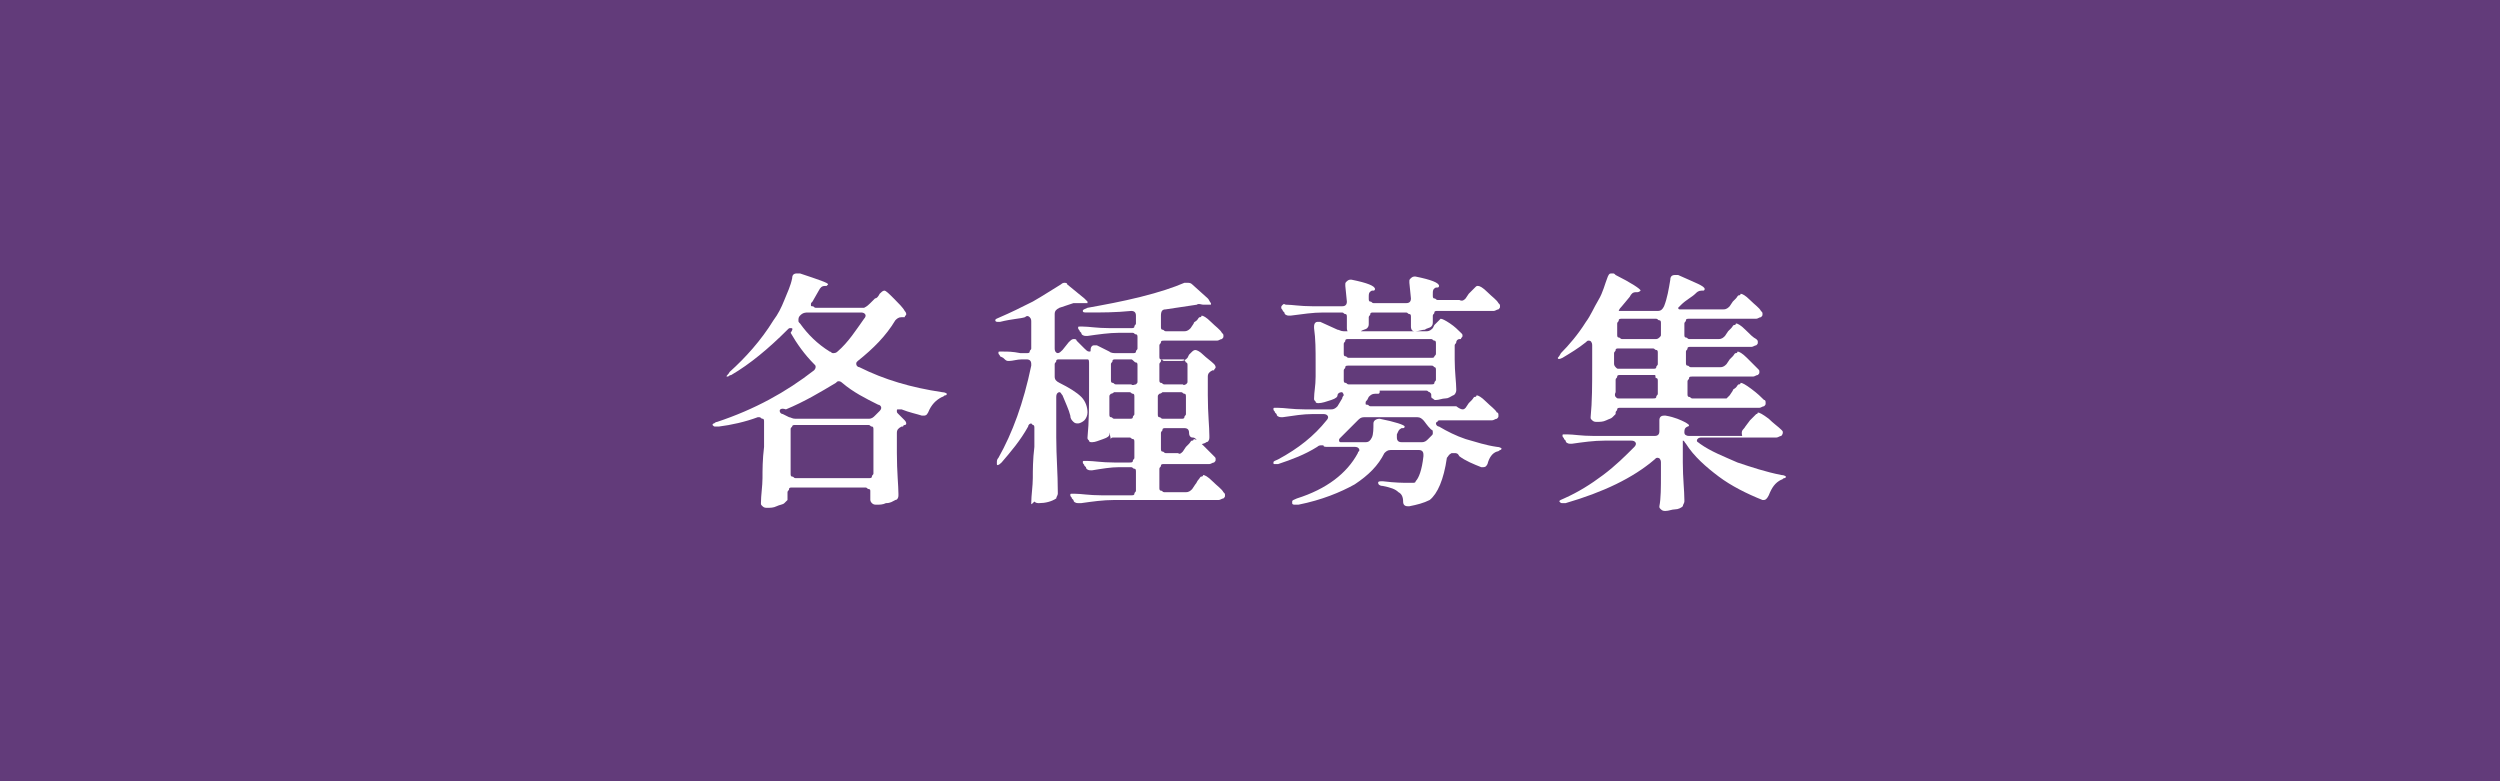 <?xml version="1.0" encoding="utf-8"?>
<!-- Generator: Adobe Illustrator 27.4.1, SVG Export Plug-In . SVG Version: 6.00 Build 0)  -->
<svg version="1.1" id="レイヤー_1" xmlns="http://www.w3.org/2000/svg" xmlns:xlink="http://www.w3.org/1999/xlink" x="0px"
	 y="0px" viewBox="0 0 160 50" style="enable-background:new 0 0 160 50;" xml:space="preserve">
<style type="text/css">
	.st0{fill:#623B7A;}
	.st1{fill:#FFFFFF;}
</style>
<rect x="-12.5" class="st0" width="185" height="50"/>
<g>
	<path class="st1" d="M55.7,19.4l0.3-0.3c0.1,0,0.2-0.1,0.3-0.3c0.1-0.1,0.2-0.2,0.3-0.2c0.1,0,0.3,0.2,0.6,0.5s0.6,0.6,0.7,0.8
		c0,0,0.1,0.1,0.1,0.2c0,0.1-0.1,0.1-0.1,0.2l-0.2,0c-0.2,0-0.3,0.1-0.4,0.2c-0.6,1-1.4,1.8-2.4,2.6c-0.1,0.1-0.1,0.1-0.1,0.2
		c0,0.1,0.1,0.2,0.2,0.2c1.6,0.8,3.3,1.3,5.3,1.6c0.2,0,0.3,0.1,0.3,0.1c0,0,0,0.1-0.1,0.1c-0.1,0-0.1,0.1-0.2,0.1
		c-0.4,0.2-0.7,0.5-0.9,1c-0.1,0.2-0.2,0.2-0.3,0.2c-0.1,0-0.1,0-0.1,0c-0.3-0.1-0.8-0.2-1.3-0.4c-0.1,0-0.1,0-0.2,0
		c-0.1,0-0.1,0-0.1,0.1s0,0.1,0.1,0.2c0.2,0.2,0.3,0.3,0.4,0.4c0.1,0.1,0.1,0.2,0.1,0.2c0,0,0,0.1-0.1,0.1c0,0-0.1,0-0.1,0.1l-0.1,0
		c-0.2,0.1-0.3,0.2-0.3,0.4V29c0,1.2,0.1,2.1,0.1,2.6v0.1c0,0.2-0.1,0.3-0.2,0.3c-0.2,0.1-0.3,0.2-0.6,0.2c-0.2,0.1-0.4,0.1-0.6,0.1
		c-0.1,0-0.2,0-0.3-0.1c0,0-0.1-0.1-0.1-0.2c0,0,0-0.1,0-0.2v0c0-0.1,0-0.2,0-0.4c0,0,0-0.1-0.1-0.1c-0.1,0-0.1-0.1-0.2-0.1h-4.7
		c-0.1,0-0.2,0-0.2,0.1s-0.1,0.1-0.1,0.2V32c0,0-0.1,0.1-0.2,0.2s-0.3,0.1-0.5,0.2s-0.4,0.1-0.6,0.1c-0.1,0-0.2,0-0.3-0.1
		c-0.1-0.1-0.1-0.1-0.1-0.2c0-0.5,0.1-1.1,0.1-1.6c0-0.5,0-1.2,0.1-2v-1.6c0-0.1,0-0.2-0.1-0.2s-0.1-0.1-0.2-0.1c0,0-0.1,0-0.1,0
		c-0.8,0.3-1.7,0.5-2.5,0.6c-0.1,0-0.1,0-0.2,0c-0.1,0-0.1,0-0.2-0.1v0c0,0,0-0.1,0.1-0.1c0,0,0.1-0.1,0.2-0.1
		c2.4-0.8,4.4-1.9,6.2-3.3c0.1-0.1,0.1-0.2,0.1-0.2c0-0.1,0-0.1-0.1-0.2c-0.6-0.6-1.1-1.3-1.5-2C50.8,21,50.7,21,50.6,21
		c-0.1,0-0.1,0-0.2,0.1c-1.2,1.2-2.4,2.2-3.6,2.9c-0.1,0-0.2,0.1-0.2,0.1c-0.1,0-0.1,0-0.1,0v0c0-0.1,0.1-0.1,0.2-0.3
		c1-0.9,2-2,2.8-3.3c0.3-0.4,0.5-0.8,0.7-1.3s0.4-0.9,0.5-1.4c0-0.2,0.1-0.3,0.3-0.3c0,0,0.1,0,0.2,0c1.2,0.4,1.8,0.6,1.8,0.7
		c0,0-0.1,0.1-0.1,0.1l-0.1,0c-0.2,0-0.3,0.1-0.4,0.3l-0.4,0.7c-0.1,0.1-0.1,0.1-0.1,0.2s0,0.1,0.1,0.1c0.1,0,0.1,0.1,0.2,0.1h3.1
		C55.5,19.6,55.6,19.5,55.7,19.4z M49.9,26.3c0,0.1,0.1,0.2,0.2,0.2l0.4,0.2c0.1,0,0.2,0.1,0.4,0.1h4.7c0.2,0,0.3-0.1,0.4-0.2
		l0.3-0.3c0.1-0.1,0.1-0.2,0.1-0.2c0-0.1-0.1-0.2-0.2-0.2c-0.8-0.4-1.6-0.8-2.3-1.4c-0.1-0.1-0.2-0.1-0.2-0.1c-0.1,0-0.1,0-0.2,0.1
		c-1,0.6-2,1.2-3.2,1.7C50,26.1,49.9,26.2,49.9,26.3z M50.7,27.3c-0.1,0.1-0.1,0.1-0.1,0.2v2.8c0,0.1,0,0.2,0.1,0.2s0.1,0.1,0.2,0.1
		h4.7c0.1,0,0.2,0,0.2-0.1s0.1-0.1,0.1-0.2v-2.8c0-0.1,0-0.2-0.1-0.2s-0.1-0.1-0.2-0.1h-4.7C50.8,27.2,50.7,27.2,50.7,27.3z
		 M51.2,20.2L51.2,20.2c-0.1,0.1-0.1,0.2-0.1,0.3s0,0.1,0.1,0.2c0.5,0.7,1.1,1.3,1.9,1.8c0.1,0,0.1,0.1,0.2,0.1c0.1,0,0.2,0,0.3-0.1
		c0.7-0.6,1.2-1.4,1.7-2.1c0,0,0.1-0.1,0.1-0.2c0-0.1-0.1-0.2-0.3-0.2h-3.4C51.4,20,51.3,20.1,51.2,20.2z"/>
	<path class="st1" d="M75.7,28.9l0.2-0.3c0,0,0.1-0.1,0.2-0.2s0.1-0.2,0.2-0.2c0.1,0,0.1-0.1,0.1-0.1c0.1,0,0.3,0.1,0.6,0.4
		s0.5,0.5,0.7,0.7c0.1,0.1,0.1,0.1,0.1,0.2c0,0.1,0,0.1-0.1,0.2c-0.1,0-0.2,0.1-0.3,0.1h-2.9c-0.1,0-0.2,0-0.2,0.1s-0.1,0.1-0.1,0.2
		v1.2c0,0.1,0,0.2,0.1,0.2s0.1,0.1,0.2,0.1h1.4c0.2,0,0.3-0.1,0.4-0.2l0.2-0.3c0.1-0.1,0.1-0.2,0.2-0.3s0.1-0.2,0.2-0.2
		s0.1-0.1,0.1-0.1c0.1,0,0.3,0.1,0.6,0.4s0.6,0.5,0.7,0.7c0.1,0.1,0.1,0.1,0.1,0.2c0,0.1,0,0.1-0.1,0.2c-0.1,0-0.2,0.1-0.3,0.1h-6.7
		c-0.7,0-1.4,0.1-2.1,0.2H69c-0.2,0-0.3-0.1-0.3-0.2l-0.1-0.1c0-0.1-0.1-0.1-0.1-0.2s0-0.1,0.1-0.1c0.1,0,0.1,0,0.2,0
		c0.4,0,0.9,0.1,1.7,0.1h1.9c0.1,0,0.2,0,0.2-0.1s0.1-0.1,0.1-0.2v-1.2c0-0.1,0-0.2-0.1-0.2s-0.1-0.1-0.2-0.1h-0.8
		c-0.5,0-1.1,0.1-1.7,0.2h-0.1c-0.2,0-0.3-0.1-0.3-0.2l-0.1-0.1c0-0.1-0.1-0.1-0.1-0.2s0-0.1,0.1-0.1c0.1,0,0.1,0,0.2,0
		c0.4,0,0.9,0.1,1.7,0.1h1c0.1,0,0.2,0,0.2-0.1s0.1-0.1,0.1-0.2v-1c0-0.1,0-0.2-0.1-0.2s-0.1-0.1-0.2-0.1h-1c-0.1,0-0.2,0-0.2,0.1
		S71,27.6,71,27.7v0.1c0,0.1-0.1,0.2-0.4,0.3s-0.5,0.2-0.7,0.2c-0.1,0-0.2,0-0.2-0.1c-0.1-0.1-0.1-0.1-0.1-0.2
		c0.1-1,0.1-2.1,0.1-3.3v-1.4c0-0.2,0-0.3-0.1-0.3c0,0-0.1,0-0.1,0c0,0-0.1,0-0.1,0h-1.6c-0.1,0-0.2,0-0.2,0.1s-0.1,0.1-0.1,0.2v0.8
		c0,0.2,0.1,0.3,0.3,0.4c0.6,0.3,1.1,0.6,1.4,0.9s0.4,0.7,0.4,1c0,0.2-0.1,0.4-0.2,0.5s-0.3,0.2-0.4,0.2c-0.1,0-0.2,0-0.3-0.1
		c-0.1-0.1-0.2-0.2-0.2-0.4c-0.1-0.4-0.3-0.8-0.5-1.3c-0.1-0.1-0.1-0.2-0.2-0.2c-0.1,0-0.2,0.1-0.2,0.3v2.6c0,1.2,0.1,2.3,0.1,3.5
		v0.1c0,0.1-0.1,0.2-0.1,0.3c-0.3,0.2-0.7,0.3-1.1,0.3c-0.1,0-0.2,0-0.3-0.1C66,32.3,66,32.3,66,32.2c0-0.5,0.1-1.1,0.1-1.6
		c0-0.5,0-1.2,0.1-2v-1.2c0-0.1,0-0.2-0.1-0.2c0,0-0.1-0.1-0.1-0.1c-0.1,0-0.2,0.1-0.2,0.2c-0.5,0.9-1.1,1.6-1.7,2.3
		c-0.2,0.2-0.3,0.2-0.3,0.1c0,0,0,0,0-0.1c0-0.1,0-0.2,0.1-0.3c0.9-1.6,1.6-3.5,2.1-5.9l0-0.1c0-0.2-0.1-0.3-0.3-0.3h-0.3
		c-0.3,0-0.6,0.1-0.8,0.1c0,0-0.1,0-0.1,0c-0.1,0-0.2-0.1-0.3-0.2L64,22.8c0-0.1-0.1-0.1-0.1-0.2s0-0.1,0.1-0.1c0.1,0,0.1,0,0.2,0
		c0.3,0,0.6,0,1.1,0.1h0.4c0.1,0,0.2,0,0.2-0.1s0.1-0.1,0.1-0.2v-1.7c0-0.1,0-0.2-0.1-0.3s-0.2-0.1-0.3,0c-0.3,0.1-0.8,0.1-1.6,0.3
		c0,0-0.1,0-0.1,0c-0.1,0-0.2,0-0.2-0.1v0c0-0.1,0.1-0.1,0.3-0.2c0.7-0.3,1.3-0.6,2.1-1c0.7-0.4,1.3-0.8,1.8-1.1
		c0.1-0.1,0.2-0.1,0.2-0.1c0.1,0,0.2,0,0.2,0.1l1.1,0.9c0.1,0.1,0.2,0.2,0.2,0.2s0,0.1,0,0.1c-0.1,0-0.2,0-0.2,0c-0.1,0-0.1,0-0.3,0
		c-0.1,0-0.2,0-0.2,0c-0.1,0-0.1,0-0.2,0l-0.9,0.3c-0.2,0.1-0.3,0.2-0.3,0.4v2.2c0,0.2,0.1,0.3,0.2,0.3s0.2-0.1,0.3-0.2l0.4-0.5
		c0.1-0.1,0.2-0.2,0.3-0.2c0.1,0,0.2,0,0.2,0.1l0.5,0.5c0.1,0.1,0.2,0.2,0.3,0.2c0.1,0,0.1,0,0.1-0.1c0-0.2,0.1-0.3,0.2-0.3
		c0.1,0,0.1,0,0.2,0l0.8,0.4c0.1,0.1,0.3,0.1,0.4,0.1h1.1c0.1,0,0.2,0,0.2-0.1s0.1-0.1,0.1-0.2v-0.7c0-0.1,0-0.2-0.1-0.2
		s-0.1-0.1-0.2-0.1h-0.9c-0.6,0-1.3,0.1-2,0.2h-0.1c-0.2,0-0.3-0.1-0.3-0.2l-0.1-0.1c0-0.1-0.1-0.1-0.1-0.2s0-0.1,0.1-0.1
		c0.1,0,0.1,0,0.2,0c0.4,0,0.9,0.1,1.7,0.1h1.4c0.1,0,0.2,0,0.2-0.1s0.1-0.1,0.1-0.2v-0.5c0-0.2-0.1-0.3-0.3-0.3
		c-1,0.1-1.9,0.1-2.8,0.1c-0.2,0-0.3,0-0.3-0.1v0c0-0.1,0.1-0.1,0.3-0.2c1.1-0.2,2.2-0.4,3.4-0.7c1.2-0.3,2.1-0.6,2.8-0.9
		c0.1,0,0.1,0,0.2,0c0.1,0,0.2,0,0.3,0.1l1,0.9c0.1,0.1,0.1,0.2,0.2,0.3c0,0.1,0,0.1,0,0.1c-0.1,0-0.2,0-0.2,0c-0.1,0-0.2,0-0.3,0
		c-0.1,0-0.3-0.1-0.4,0c-0.7,0.1-1.3,0.2-2,0.3c-0.2,0-0.3,0.1-0.3,0.4v0.7c0,0.1,0,0.2,0.1,0.2s0.1,0.1,0.2,0.1h1.2
		c0.2,0,0.3-0.1,0.4-0.2l0.2-0.3c0-0.1,0.1-0.1,0.2-0.2c0.1-0.1,0.1-0.2,0.2-0.2c0.1,0,0.1-0.1,0.1-0.1c0.1,0,0.3,0.1,0.6,0.4
		s0.6,0.5,0.7,0.7c0.1,0.1,0.1,0.1,0.1,0.2s0,0.1-0.1,0.2c-0.1,0-0.2,0.1-0.3,0.1h-3.4c-0.1,0-0.2,0-0.2,0.1s-0.1,0.1-0.1,0.2v0.7
		c0,0.1,0,0.2,0.1,0.2s0.1,0.1,0.2,0.1h1.1c0.2,0,0.3-0.1,0.4-0.2l0.1-0.2c0,0,0.1-0.1,0.2-0.2s0.2-0.1,0.2-0.1
		c0.1,0,0.3,0.1,0.5,0.3s0.5,0.4,0.7,0.6c0,0,0.1,0.1,0.1,0.2s-0.1,0.1-0.1,0.2l-0.1,0c-0.2,0.1-0.3,0.2-0.3,0.4v1.2
		c0,1.2,0.1,2,0.1,2.6v0.1c0,0.2-0.1,0.3-0.2,0.3c-0.1,0.1-0.3,0.1-0.5,0.2C76.6,28,76.4,28,76.3,28c-0.1,0-0.2-0.1-0.2-0.3
		s-0.1-0.3-0.3-0.3h-1.2c-0.1,0-0.2,0-0.2,0.1s-0.1,0.1-0.1,0.2v1c0,0.1,0,0.2,0.1,0.2s0.1,0.1,0.2,0.1h0.8
		C75.5,29.1,75.6,29,75.7,28.9z M72.7,24.6c0.1-0.1,0.1-0.1,0.1-0.2v-1c0-0.1,0-0.2-0.1-0.2S72.5,23,72.4,23h-1
		c-0.1,0-0.2,0-0.2,0.1s-0.1,0.1-0.1,0.2v1c0,0.1,0,0.2,0.1,0.2s0.1,0.1,0.2,0.1h1C72.5,24.7,72.6,24.6,72.7,24.6z M71.1,25.2
		c-0.1,0.1-0.1,0.1-0.1,0.2v1.1c0,0.1,0,0.2,0.1,0.2s0.1,0.1,0.2,0.1h1c0.1,0,0.2,0,0.2-0.1s0.1-0.1,0.1-0.2v-1.1
		c0-0.1,0-0.2-0.1-0.2s-0.1-0.1-0.2-0.1h-1C71.3,25.1,71.2,25.2,71.1,25.2z M75.9,24.6c0.1-0.1,0.1-0.1,0.1-0.2v-1
		c0-0.1,0-0.2-0.1-0.2C75.8,23,75.8,23,75.7,23h-1.2c-0.1,0-0.2,0-0.2,0.1s-0.1,0.1-0.1,0.2v1c0,0.1,0,0.2,0.1,0.2s0.1,0.1,0.2,0.1
		h1.2C75.8,24.7,75.8,24.6,75.9,24.6z M74.2,25.2c-0.1,0.1-0.1,0.1-0.1,0.2v1.1c0,0.1,0,0.2,0.1,0.2s0.1,0.1,0.2,0.1h1.2
		c0.1,0,0.2,0,0.2-0.1s0.1-0.1,0.1-0.2v-1.1c0-0.1,0-0.2-0.1-0.2s-0.1-0.1-0.2-0.1h-1.2C74.4,25.1,74.3,25.2,74.2,25.2z"/>
	<path class="st1" d="M93.8,26.1l0.2-0.3c0,0,0.1-0.1,0.2-0.2c0.1-0.1,0.1-0.2,0.2-0.2s0.1-0.1,0.1-0.1c0.1,0,0.3,0.1,0.6,0.4
		s0.6,0.5,0.7,0.7c0.1,0,0.1,0.1,0.1,0.2s0,0.1-0.1,0.2c-0.1,0-0.2,0.1-0.3,0.1h-3.3c-0.1,0-0.2,0-0.2,0.1c-0.1,0-0.1,0.1-0.1,0.1
		c0,0.1,0.1,0.2,0.2,0.2c0.5,0.3,1.1,0.6,1.7,0.8c0.7,0.2,1.3,0.4,2,0.5c0.2,0,0.3,0.1,0.3,0.1c0,0,0,0.1-0.1,0.1
		c0,0-0.1,0.1-0.2,0.1c-0.3,0.1-0.5,0.4-0.6,0.8c-0.1,0.2-0.2,0.2-0.3,0.2c0,0-0.1,0-0.1,0c-0.5-0.2-1-0.4-1.4-0.7
		C93.3,29,93.2,29,93.1,29c0,0-0.1,0-0.2,0c-0.2,0.1-0.2,0.2-0.3,0.3c-0.2,1.4-0.6,2.3-1.1,2.7c-0.4,0.2-0.8,0.3-1.3,0.4h-0.1
		c-0.2,0-0.3-0.1-0.3-0.3c0-0.3-0.1-0.5-0.3-0.6c-0.2-0.2-0.5-0.3-1-0.4c-0.2,0-0.3-0.1-0.3-0.2s0.1-0.1,0.3-0.1
		c0.8,0.1,1.3,0.1,1.6,0.1c0.1,0,0.2,0,0.3,0s0.2,0,0.2-0.1c0.2-0.2,0.4-0.7,0.5-1.6v-0.1c0-0.2-0.1-0.3-0.3-0.3h-1.8
		c-0.2,0-0.3,0.1-0.4,0.2c-0.4,0.8-1,1.4-1.9,2c-0.9,0.5-2.1,1-3.6,1.3c0,0-0.1,0-0.2,0c-0.1,0-0.2,0-0.2-0.1v-0.1
		c0-0.1,0.1-0.1,0.3-0.2c1.9-0.6,3.2-1.6,3.9-2.9c0-0.1,0.1-0.1,0.1-0.2c0-0.1-0.1-0.2-0.3-0.2h-1.7c-0.2,0-0.3,0-0.3-0.1
		c0,0,0,0-0.1,0c-0.1,0-0.2,0-0.3,0.1c-0.8,0.5-1.6,0.8-2.5,1.1c-0.1,0-0.1,0-0.2,0c-0.1,0-0.1,0-0.1-0.1v0c0-0.1,0.1-0.1,0.3-0.2
		c1.3-0.7,2.3-1.5,3.1-2.5c0.1-0.1,0.1-0.2,0.1-0.2c0-0.1-0.1-0.2-0.3-0.2h-0.7c-0.6,0-1.2,0.1-1.9,0.2h-0.1c-0.2,0-0.3-0.1-0.3-0.2
		l-0.1-0.1c0-0.1-0.1-0.1-0.1-0.2s0-0.1,0.1-0.1c0.1,0,0.1,0,0.2,0c0.4,0,0.9,0.1,1.7,0.1h1.7c0.2,0,0.3-0.1,0.4-0.2l0.3-0.5
		c0-0.1,0.1-0.2,0.1-0.2c0-0.1-0.1-0.2-0.1-0.2c-0.2,0-0.3,0.1-0.3,0.2c0,0.1-0.1,0.2-0.4,0.3s-0.6,0.2-0.8,0.2
		c-0.1,0-0.2,0-0.2-0.1c-0.1-0.1-0.1-0.1-0.1-0.2c0-0.4,0.1-0.8,0.1-1.4v-0.9c0-0.8,0-1.5-0.1-2.2v-0.1c0-0.2,0.1-0.3,0.2-0.3
		c0.1,0,0.1,0,0.2,0l1.1,0.5c0.1,0,0.2,0.1,0.4,0.1h5.3c0.2,0,0.3-0.1,0.4-0.2l0.1-0.2c0,0,0.1-0.1,0.2-0.2c0.1-0.1,0.2-0.2,0.2-0.2
		c0.1,0,0.3,0.1,0.6,0.3c0.3,0.2,0.5,0.4,0.7,0.6c0.1,0.1,0.1,0.1,0.1,0.2c0,0.1-0.1,0.1-0.1,0.2l-0.1,0c-0.1,0-0.2,0.1-0.2,0.2
		s-0.1,0.1-0.1,0.2V23c0,0.8,0.1,1.5,0.1,1.9V25c0,0.1-0.1,0.3-0.2,0.3c-0.2,0.1-0.3,0.2-0.5,0.2s-0.4,0.1-0.6,0.1
		c-0.1,0-0.1,0-0.2-0.1c-0.1,0-0.1-0.1-0.1-0.2c0-0.1,0-0.1-0.1-0.2c-0.1,0-0.1-0.1-0.2-0.1h-2.8c-0.1,0-0.2,0-0.2,0s0,0.1,0,0.1v0
		c0,0,0,0.1-0.1,0.1l-0.2,0c-0.2,0-0.3,0.1-0.4,0.2l-0.1,0.2c-0.1,0.1-0.1,0.1-0.1,0.2s0,0.1,0.1,0.1c0.1,0,0.1,0.1,0.2,0.1h5.5
		C93.6,26.3,93.7,26.2,93.8,26.1z M93.8,19.1l0.2-0.3c0.1-0.1,0.1-0.1,0.2-0.2s0.1-0.1,0.2-0.2s0.1-0.1,0.2-0.1
		c0.1,0,0.3,0.1,0.6,0.4s0.6,0.5,0.7,0.7c0.1,0.1,0.1,0.1,0.1,0.2c0,0.1,0,0.1-0.1,0.2c-0.1,0-0.2,0.1-0.3,0.1H92
		c-0.1,0-0.2,0-0.2,0.1s-0.1,0.1-0.1,0.2c0,0.1,0,0.2,0,0.3v0.1c0,0.1,0,0.2-0.1,0.3c-0.1,0.1-0.3,0.1-0.4,0.2
		c-0.2,0-0.4,0.1-0.6,0.1c0,0-0.1,0-0.1,0c-0.1,0-0.2-0.1-0.2-0.3c0-0.1,0-0.1,0-0.2c0,0,0-0.1,0-0.3v-0.1c0-0.1,0-0.2-0.1-0.2
		s-0.1-0.1-0.2-0.1h-2.1c-0.1,0-0.2,0-0.2,0.1s-0.1,0.1-0.1,0.2c0,0.1,0,0.2,0,0.3v0.1c0,0.1,0,0.2-0.1,0.3
		c-0.1,0.1-0.3,0.1-0.4,0.2c-0.2,0-0.4,0.1-0.6,0.1c0,0-0.1,0-0.1,0c-0.1,0-0.2-0.1-0.2-0.3c0-0.1,0-0.1,0-0.2c0,0,0-0.1,0-0.4v-0.1
		c0-0.1,0-0.2-0.1-0.2s-0.1-0.1-0.2-0.1h-1.2c-0.7,0-1.3,0.1-2.1,0.2h-0.1c-0.2,0-0.3-0.1-0.3-0.2l-0.1-0.1c0-0.1-0.1-0.1-0.1-0.2
		c0-0.1,0-0.1,0.1-0.2s0.1,0,0.2,0c0.4,0,0.9,0.1,1.7,0.1h1.9c0.2,0,0.3-0.1,0.3-0.3l-0.1-1v-0.1c0-0.1,0-0.1,0.1-0.2
		c0,0,0.1-0.1,0.2-0.1c0.1,0,0.1,0,0.1,0c1,0.2,1.5,0.4,1.5,0.6c0,0,0,0.1-0.1,0.1l-0.1,0c-0.2,0.1-0.2,0.2-0.2,0.4v0.1
		c0,0.1,0,0.2,0.1,0.2s0.1,0.1,0.2,0.1h2.1c0.2,0,0.3-0.1,0.3-0.3l-0.1-1v-0.1c0-0.1,0-0.1,0.1-0.2c0,0,0.1-0.1,0.2-0.1
		c0.1,0,0.1,0,0.1,0c1,0.2,1.5,0.4,1.5,0.6c0,0,0,0.1-0.1,0.1l-0.1,0c-0.2,0.1-0.2,0.2-0.2,0.4v0.1c0,0.1,0,0.2,0.1,0.2
		s0.1,0.1,0.2,0.1h1.4C93.6,19.3,93.7,19.2,93.8,19.1z M85.7,28.2c0,0,0,0.1,0.1,0.1c0.1,0,0.1,0,0.2,0h1.4c0.2,0,0.3-0.1,0.4-0.3
		c0.1-0.2,0.1-0.6,0.1-0.9c0-0.2,0.2-0.3,0.4-0.3c1,0.2,1.6,0.4,1.6,0.5c0,0,0,0.1-0.1,0.1l-0.1,0c-0.2,0.1-0.2,0.2-0.3,0.4l0,0.1
		c0,0,0,0.1,0,0.1c0,0.2,0.1,0.3,0.3,0.3H91c0.2,0,0.3-0.1,0.4-0.2l0.2-0.2c0.1-0.1,0.1-0.1,0.1-0.2c0-0.1,0-0.2-0.1-0.2
		c-0.3-0.3-0.4-0.5-0.5-0.6c-0.1-0.1-0.2-0.2-0.4-0.2h-3.4c-0.2,0-0.3,0.1-0.4,0.2c-0.3,0.3-0.7,0.7-1.1,1.1
		C85.7,28.1,85.7,28.1,85.7,28.2z M91.8,22.8c0.1-0.1,0.1-0.1,0.1-0.2V22c0-0.1,0-0.2-0.1-0.2s-0.1-0.1-0.2-0.1h-5.3
		c-0.1,0-0.2,0-0.2,0.1s-0.1,0.1-0.1,0.2v0.6c0,0.1,0,0.2,0.1,0.2s0.1,0.1,0.2,0.1h5.3C91.7,22.9,91.8,22.9,91.8,22.8z M91.8,23.5
		c-0.1-0.1-0.1-0.1-0.2-0.1h-5.3c-0.1,0-0.2,0-0.2,0.1s-0.1,0.1-0.1,0.2v0.6c0,0.1,0,0.2,0.1,0.2s0.1,0.1,0.2,0.1h5.3
		c0.1,0,0.2,0,0.2-0.1s0.1-0.1,0.1-0.2v-0.6C91.9,23.6,91.9,23.5,91.8,23.5z"/>
	<path class="st1" d="M111.7,27.3l0.3-0.4c0,0,0.1-0.1,0.2-0.2s0.2-0.2,0.2-0.2c0.1,0,0.1-0.1,0.1-0.1c0.1,0,0.3,0.1,0.7,0.4
		c0.3,0.3,0.6,0.5,0.8,0.7c0.1,0.1,0.1,0.1,0.1,0.2c0,0,0,0.1-0.1,0.2c-0.1,0-0.2,0.1-0.3,0.1h-4.8c-0.2,0-0.3,0.1-0.3,0.2
		c0,0.1,0.1,0.1,0.2,0.2c0.7,0.5,1.5,0.8,2.4,1.2c0.9,0.3,1.8,0.6,2.8,0.8c0.2,0,0.3,0.1,0.3,0.1c0,0,0,0.1-0.1,0.1
		c-0.1,0-0.1,0.1-0.2,0.1c-0.4,0.2-0.6,0.5-0.8,1c-0.1,0.2-0.2,0.3-0.3,0.3l-0.1,0c-1-0.4-2-0.9-2.8-1.5s-1.6-1.3-2.1-2.1
		c-0.1-0.1-0.1-0.2-0.2-0.2h0v1.4c0,1,0.1,1.8,0.1,2.4v0.1c0,0.1-0.1,0.2-0.1,0.3c-0.1,0.1-0.3,0.2-0.5,0.2s-0.4,0.1-0.6,0.1
		c-0.1,0-0.2,0-0.3-0.1c-0.1-0.1-0.1-0.1-0.1-0.2c0.1-0.5,0.1-1.2,0.1-2.1v-0.7c0-0.2-0.1-0.3-0.2-0.3c-0.1,0-0.1,0-0.2,0.1
		c-1.4,1.2-3.3,2.1-5.7,2.8l-0.2,0c-0.1,0-0.1,0-0.2-0.1v0c0-0.1,0.1-0.1,0.3-0.2c0.9-0.4,1.7-0.9,2.5-1.5c0.8-0.6,1.4-1.2,2-1.8
		c0.1-0.1,0.1-0.2,0.1-0.2c0-0.1-0.1-0.2-0.3-0.2h-1.7c-0.7,0-1.4,0.1-2.1,0.2h-0.1c-0.2,0-0.3-0.1-0.3-0.2l-0.1-0.1
		c0-0.1-0.1-0.1-0.1-0.2s0-0.1,0.1-0.1c0.1,0,0.1,0,0.2,0c0.4,0,0.9,0.1,1.7,0.1h3.9c0.2,0,0.3-0.1,0.3-0.3c0-0.2,0-0.4,0-0.7v0
		c0-0.2,0.1-0.3,0.3-0.3c0.1,0,0.1,0,0.1,0c0.6,0.1,1,0.3,1.2,0.4s0.3,0.2,0.3,0.2c0,0,0,0.1-0.1,0.1l0,0c-0.2,0.1-0.2,0.2-0.2,0.4
		c0,0.1,0.1,0.2,0.3,0.2h3.4C111.4,27.5,111.6,27.5,111.7,27.3z M110.7,25.3l0.2-0.3c0-0.1,0.1-0.1,0.2-0.2c0.1-0.1,0.1-0.2,0.2-0.2
		c0.1,0,0.1-0.1,0.1-0.1c0.1,0,0.3,0.1,0.7,0.4s0.6,0.5,0.8,0.7c0.1,0,0.1,0.1,0.1,0.2s0,0.1-0.1,0.2c-0.1,0-0.2,0.1-0.3,0.1h-8.9
		c-0.1,0-0.2,0-0.2,0.1s-0.1,0.1-0.1,0.2v0.1c0,0-0.1,0.1-0.2,0.2s-0.2,0.1-0.4,0.2s-0.4,0.1-0.6,0.1c-0.1,0-0.2,0-0.3-0.1
		c-0.1-0.1-0.1-0.1-0.1-0.2c0.1-1,0.1-2.1,0.1-3.3v-1.3c0-0.2-0.1-0.3-0.2-0.3c-0.1,0-0.1,0-0.2,0.1c-0.5,0.4-1,0.7-1.5,1
		c-0.2,0.1-0.3,0.1-0.3,0c0,0,0,0,0,0c0,0,0.1-0.1,0.2-0.3c0.5-0.5,1.1-1.2,1.6-2c0.3-0.4,0.5-0.9,0.8-1.4s0.4-1,0.6-1.5
		c0.1-0.2,0.1-0.2,0.3-0.2c0.1,0,0.1,0,0.2,0.1c1,0.5,1.6,0.9,1.6,1c0,0-0.1,0.1-0.2,0.1l-0.1,0c-0.2,0-0.3,0.1-0.4,0.3l-0.5,0.6
		c-0.2,0.2-0.2,0.3-0.2,0.3l0,0h2.5c0.2,0,0.3-0.1,0.4-0.3c0.2-0.5,0.3-1.1,0.4-1.7c0-0.2,0.1-0.3,0.3-0.3c0.1,0,0.1,0,0.2,0
		c1.1,0.5,1.7,0.7,1.7,0.9c0,0,0,0.1-0.1,0.1l-0.1,0c-0.2,0-0.3,0.1-0.4,0.2c-0.2,0.2-0.6,0.4-0.9,0.7c-0.1,0.1-0.2,0.2-0.2,0.2
		c0,0,0,0.1,0.1,0.1s0.1,0,0.2,0h2.6c0.2,0,0.3-0.1,0.4-0.2l0.2-0.3c0,0,0.1-0.1,0.2-0.2s0.1-0.2,0.2-0.2s0.1-0.1,0.1-0.1
		c0.1,0,0.3,0.1,0.6,0.4s0.6,0.5,0.7,0.7c0.1,0.1,0.1,0.1,0.1,0.2c0,0.1,0,0.1-0.1,0.2c-0.1,0-0.2,0.1-0.3,0.1h-4.3
		c-0.1,0-0.2,0-0.2,0.1s-0.1,0.1-0.1,0.2v0.7c0,0.1,0,0.2,0.1,0.2s0.1,0.1,0.2,0.1h1.9c0.2,0,0.3-0.1,0.4-0.2l0.2-0.3
		c0,0,0.1-0.1,0.2-0.2c0.1-0.1,0.1-0.2,0.2-0.2c0.1,0,0.1-0.1,0.1-0.1c0.1,0,0.3,0.1,0.6,0.4s0.5,0.5,0.7,0.6
		c0.1,0.1,0.1,0.1,0.1,0.2c0,0.1,0,0.1-0.1,0.2c-0.1,0-0.2,0.1-0.3,0.1h-3.9c-0.1,0-0.2,0-0.2,0.1s-0.1,0.1-0.1,0.2v0.7
		c0,0.1,0,0.2,0.1,0.2s0.1,0.1,0.2,0.1h1.9c0.2,0,0.3-0.1,0.4-0.2l0.2-0.3c0,0,0.1-0.1,0.2-0.2c0.1-0.1,0.1-0.2,0.2-0.2
		s0.1-0.1,0.1-0.1c0.1,0,0.3,0.1,0.6,0.4s0.5,0.5,0.7,0.7c0.1,0.1,0.1,0.1,0.1,0.2c0,0.1,0,0.1-0.1,0.2c-0.1,0-0.2,0.1-0.3,0.1h-3.9
		c-0.1,0-0.2,0-0.2,0.1s-0.1,0.1-0.1,0.2v0.8c0,0.1,0,0.2,0.1,0.2s0.1,0.1,0.2,0.1h2.2C110.5,25.5,110.6,25.4,110.7,25.3z
		 M106.2,21.6c0.1-0.1,0.1-0.1,0.1-0.2v-0.7c0-0.1,0-0.2-0.1-0.2s-0.1-0.1-0.2-0.1h-2.2c-0.1,0-0.2,0-0.2,0.1s-0.1,0.1-0.1,0.2v0.7
		c0,0.1,0,0.2,0.1,0.2s0.1,0.1,0.2,0.1h2.2C106,21.7,106.1,21.7,106.2,21.6z M103.4,23.5c0.1,0.1,0.1,0.1,0.2,0.1h2.2
		c0.1,0,0.2,0,0.2-0.1s0.1-0.1,0.1-0.2v-0.7c0-0.1,0-0.2-0.1-0.2s-0.1-0.1-0.2-0.1h-2.2c-0.1,0-0.2,0-0.2,0.1s-0.1,0.1-0.1,0.2v0.7
		C103.3,23.4,103.4,23.5,103.4,23.5z M103.4,25.4c0.1,0.1,0.1,0.1,0.2,0.1h2.2c0.1,0,0.2,0,0.2-0.1s0.1-0.1,0.1-0.2v-0.8
		c0-0.1,0-0.2-0.1-0.2S106,24,105.9,24h-2.2c-0.1,0-0.2,0-0.2,0.1s-0.1,0.1-0.1,0.2v0.8C103.3,25.3,103.4,25.4,103.4,25.4z"/>
</g>
</svg>
